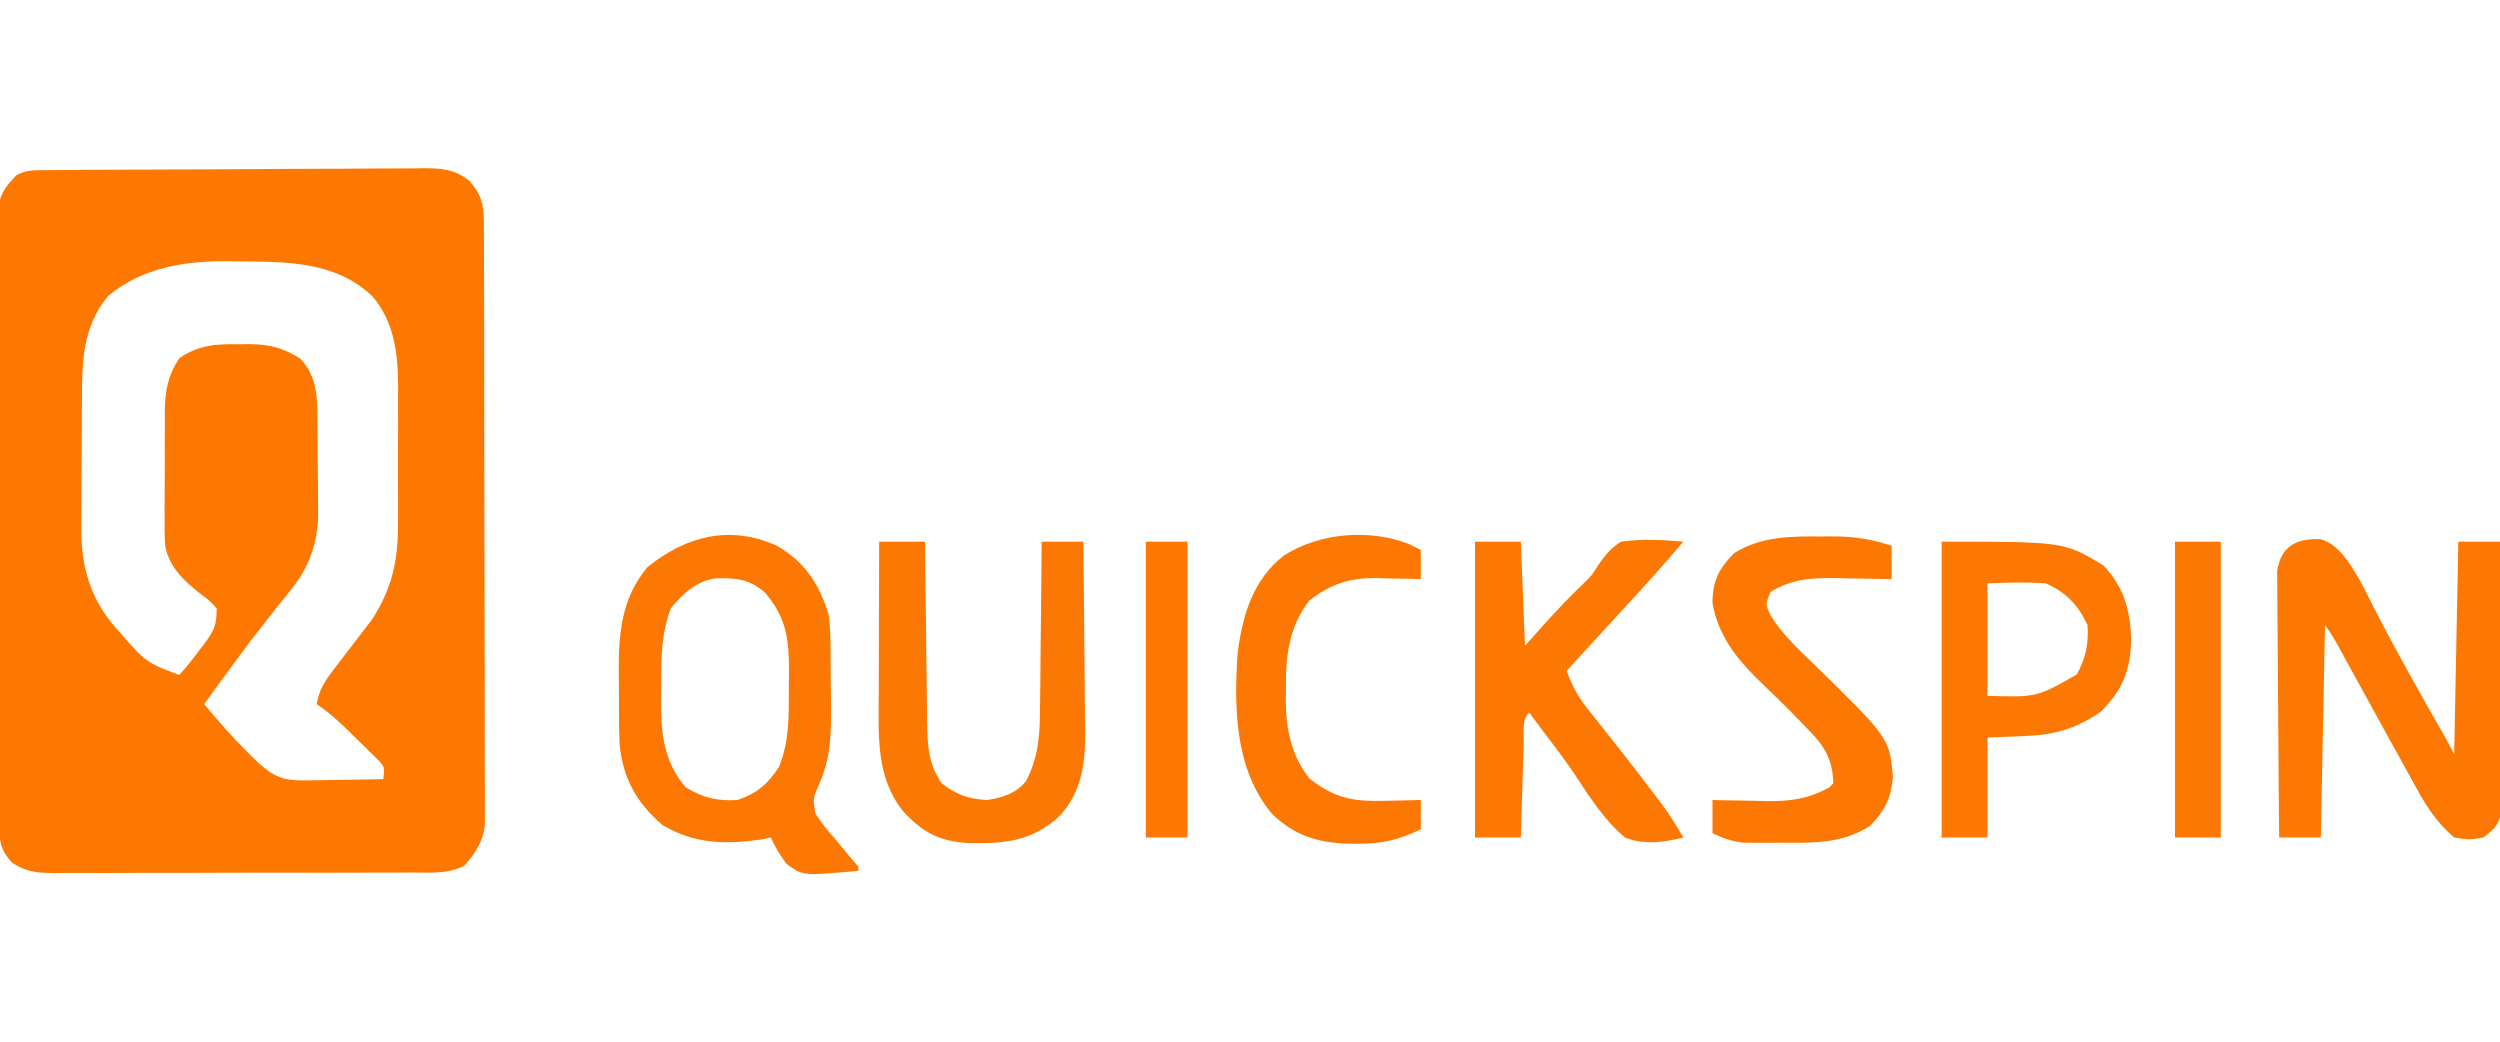 <?xml version="1.0" encoding="UTF-8"?>
<svg version="1.1" xmlns="http://www.w3.org/2000/svg" width="600" height="250">
<path d="M0 0 C0.861 -0.009 1.721 -0.017 2.608 -0.026 C3.555 -0.03 4.501 -0.035 5.477 -0.039 C6.472 -0.047 7.467 -0.055 8.492 -0.064 C11.797 -0.089 15.101 -0.105 18.405 -0.12 C19.532 -0.125 20.659 -0.13 21.82 -0.136 C27.786 -0.162 33.752 -0.182 39.717 -0.196 C45.882 -0.213 52.047 -0.258 58.212 -0.309 C62.949 -0.342 67.686 -0.354 72.423 -0.359 C74.696 -0.366 76.969 -0.381 79.241 -0.405 C82.423 -0.437 85.603 -0.437 88.785 -0.43 C90.193 -0.454 90.193 -0.454 91.629 -0.479 C95.979 -0.438 98.973 -0.252 102.459 2.503 C106.02 6.386 106.016 9.166 106.03 14.252 C106.036 15.527 106.041 16.803 106.047 18.118 C106.049 19.535 106.05 20.951 106.051 22.368 C106.055 23.858 106.06 25.348 106.066 26.838 C106.079 30.887 106.085 34.937 106.09 38.987 C106.093 41.516 106.097 44.046 106.101 46.576 C106.115 54.489 106.125 62.402 106.128 70.316 C106.133 79.453 106.151 88.59 106.179 97.728 C106.201 104.789 106.211 111.851 106.213 118.912 C106.214 123.131 106.219 127.349 106.237 131.567 C106.254 135.535 106.256 139.502 106.247 143.47 C106.246 144.926 106.251 146.382 106.261 147.837 C106.273 149.826 106.266 151.814 106.257 153.802 C106.259 155.471 106.259 155.471 106.262 157.173 C105.746 161.301 104.025 163.864 101.316 166.941 C97.374 168.911 93.405 168.579 89.06 168.558 C88.063 168.565 87.065 168.572 86.038 168.579 C82.74 168.597 79.442 168.593 76.143 168.587 C73.852 168.592 71.56 168.597 69.269 168.603 C64.464 168.612 59.66 168.61 54.856 168.6 C48.698 168.588 42.54 168.609 36.382 168.638 C31.649 168.656 26.916 168.656 22.183 168.65 C19.912 168.65 17.642 168.656 15.371 168.669 C12.197 168.683 9.023 168.673 5.849 168.656 C4.441 168.67 4.441 168.67 3.004 168.685 C-1.232 168.637 -3.505 168.531 -7.17 166.248 C-10.374 162.791 -10.24 160.662 -10.258 156.025 C-10.268 154.062 -10.268 154.062 -10.279 152.061 C-10.282 150.602 -10.285 149.144 -10.287 147.686 C-10.294 146.157 -10.3 144.628 -10.307 143.099 C-10.325 138.937 -10.335 134.776 -10.344 130.615 C-10.349 128.016 -10.355 125.417 -10.361 122.818 C-10.38 114.69 -10.394 106.562 -10.403 98.434 C-10.412 89.046 -10.439 79.658 -10.479 70.27 C-10.509 63.018 -10.524 55.765 -10.527 48.512 C-10.53 44.179 -10.539 39.845 -10.564 35.512 C-10.587 31.435 -10.591 27.358 -10.581 23.281 C-10.581 21.785 -10.587 20.289 -10.601 18.794 C-10.618 16.75 -10.609 14.707 -10.598 12.664 C-10.601 11.521 -10.603 10.378 -10.605 9.2 C-10.002 5.484 -8.708 3.827 -6.11 1.154 C-3.826 0.012 -2.539 0.019 0 0 Z M15.89 30.154 C9.562 37.647 9.574 46.4 9.554 55.74 C9.547 56.837 9.54 57.934 9.533 59.064 C9.523 61.375 9.519 63.686 9.519 65.998 C9.515 69.511 9.478 73.023 9.44 76.537 C9.434 78.792 9.431 81.047 9.429 83.302 C9.414 84.341 9.4 85.38 9.385 86.45 C9.446 96.302 12.075 103.985 18.886 111.193 C24.962 118.121 24.962 118.121 32.89 121.154 C34.604 119.27 36.085 117.451 37.577 115.404 C37.993 114.865 38.409 114.326 38.837 113.771 C41.245 110.529 41.89 109.327 41.89 105.154 C40.28 103.354 40.28 103.354 38.14 101.779 C34.148 98.659 30.447 95.285 29.52 90.075 C29.379 87.644 29.361 85.245 29.393 82.81 C29.392 81.923 29.391 81.036 29.389 80.121 C29.391 78.252 29.402 76.383 29.423 74.514 C29.452 71.663 29.444 68.814 29.431 65.962 C29.437 64.141 29.445 62.319 29.456 60.498 C29.453 59.651 29.45 58.804 29.447 57.931 C29.526 52.951 30.106 49.454 32.89 45.154 C37.602 41.869 41.853 41.691 47.39 41.779 C48.123 41.767 48.857 41.756 49.612 41.744 C54.426 41.77 57.698 42.567 61.89 45.154 C66.405 49.825 66.055 55.631 66.093 61.798 C66.098 62.527 66.104 63.256 66.11 64.006 C66.119 65.544 66.126 67.081 66.13 68.618 C66.14 70.949 66.171 73.278 66.202 75.609 C66.209 77.11 66.214 78.61 66.218 80.111 C66.23 80.798 66.242 81.484 66.255 82.192 C66.225 88.897 64.337 94.869 60.14 100.127 C59.618 100.792 59.097 101.457 58.56 102.142 C58.009 102.827 57.458 103.511 56.89 104.216 C55.728 105.694 54.568 107.174 53.409 108.654 C52.825 109.396 52.24 110.139 51.638 110.904 C48.878 114.455 46.224 118.081 43.577 121.716 C43.103 122.366 42.63 123.015 42.142 123.683 C41.056 125.172 39.973 126.663 38.89 128.154 C42.156 132.02 45.426 135.83 49.015 139.404 C49.657 140.048 50.298 140.693 50.96 141.357 C54.983 145.103 57.098 146.533 62.749 146.447 C63.864 146.437 64.979 146.428 66.128 146.418 C67.287 146.392 68.446 146.367 69.64 146.341 C71.401 146.321 71.401 146.321 73.198 146.3 C76.096 146.265 78.992 146.216 81.89 146.154 C82.193 143.237 82.193 143.237 80.744 141.652 C80.218 141.136 79.693 140.619 79.151 140.087 C78.292 139.236 78.292 139.236 77.415 138.367 C76.505 137.488 76.505 137.488 75.577 136.591 C74.685 135.707 74.685 135.707 73.774 134.804 C71.219 132.294 68.885 130.151 65.89 128.154 C66.505 124.724 67.787 122.664 69.909 119.923 C70.519 119.12 71.13 118.316 71.759 117.488 C73.04 115.825 74.324 114.163 75.61 112.504 C76.225 111.693 76.839 110.883 77.472 110.048 C78.031 109.325 78.59 108.602 79.166 107.856 C84.275 99.845 85.49 93.28 85.421 83.814 C85.425 82.652 85.428 81.49 85.432 80.292 C85.435 77.846 85.428 75.399 85.411 72.953 C85.39 69.231 85.411 65.511 85.436 61.789 C85.434 59.401 85.429 57.014 85.421 54.627 C85.429 53.525 85.437 52.424 85.445 51.289 C85.354 43.669 84.392 36.216 79.243 30.244 C70.567 21.976 59.006 21.957 47.702 21.904 C46.629 21.883 45.556 21.863 44.45 21.841 C34.135 21.791 24.04 23.371 15.89 30.154 Z " fill="#FE7800" transform="translate(10.11,40.846)"/>
<path d="M0 0 C4.372 1.253 6.949 5.836 9.213 9.561 C10.379 11.711 11.482 13.884 12.569 16.075 C18.014 26.745 23.913 37.14 29.858 47.538 C30.606 48.866 31.324 50.212 32.006 51.575 C32.336 34.745 32.666 17.915 33.006 0.575 C36.306 0.575 39.606 0.575 43.006 0.575 C43.099 9.242 43.17 17.908 43.213 26.575 C43.234 30.599 43.263 34.623 43.308 38.648 C43.351 42.532 43.375 46.415 43.386 50.299 C43.393 51.781 43.407 53.262 43.429 54.744 C43.458 56.82 43.462 58.894 43.46 60.97 C43.469 62.152 43.478 63.333 43.487 64.55 C42.904 68.217 41.958 69.385 39.006 71.575 C35.569 72.137 35.569 72.137 32.006 71.575 C28.114 68.229 25.682 64.683 23.217 60.212 C22.88 59.606 22.543 59 22.195 58.376 C21.124 56.446 20.065 54.511 19.006 52.575 C18.304 51.306 17.601 50.037 16.898 48.769 C14.437 44.327 11.995 39.875 9.553 35.422 C8.51 33.521 7.465 31.62 6.42 29.719 C5.811 28.609 5.202 27.499 4.575 26.355 C3.006 23.494 3.006 23.494 1.006 20.575 C0.676 37.405 0.346 54.235 0.006 71.575 C-3.294 71.575 -6.594 71.575 -9.994 71.575 C-10.087 62.908 -10.158 54.242 -10.201 45.575 C-10.222 41.551 -10.25 37.526 -10.296 33.502 C-10.339 29.618 -10.363 25.735 -10.373 21.851 C-10.381 20.369 -10.395 18.887 -10.417 17.406 C-10.446 15.33 -10.45 13.256 -10.448 11.179 C-10.457 9.998 -10.466 8.817 -10.475 7.6 C-9.531 1.663 -5.881 -0.312 0 0 Z " fill="#FD7802" transform="translate(556.994,129.425)"/>
<path d="M0 0 C6.826 3.963 10.376 9.517 12.5 17 C12.707 19.583 12.827 22.056 12.836 24.637 C12.843 25.357 12.849 26.077 12.856 26.819 C12.866 28.337 12.871 29.856 12.871 31.375 C12.875 33.664 12.911 35.951 12.949 38.24 C12.995 44.968 12.927 50.791 10.148 57.074 C8.591 60.586 8.591 60.586 9.203 64.23 C10.564 66.397 12.037 68.226 13.75 70.125 C14.818 71.419 15.886 72.713 16.953 74.008 C17.794 74.995 18.634 75.983 19.5 77 C19.5 77.33 19.5 77.66 19.5 78 C6.106 79.227 6.106 79.227 2.168 76.219 C0.707 74.2 -0.481 72.271 -1.5 70 C-2.284 70.165 -3.067 70.33 -3.875 70.5 C-12.48 71.687 -19.849 71.57 -27.5 67 C-33.733 61.705 -37.115 55.589 -37.8 47.424 C-37.949 43.898 -37.967 40.376 -37.946 36.847 C-37.938 34.636 -37.966 32.429 -37.998 30.219 C-38.045 20.813 -37.323 12.628 -31.125 5.125 C-21.923 -2.324 -11.318 -5.133 0 0 Z M-25.5 15 C-27.855 21.242 -27.833 27.258 -27.812 33.875 C-27.829 34.913 -27.845 35.95 -27.861 37.02 C-27.866 44.942 -27.231 51.878 -21.875 58 C-17.686 60.482 -14.351 61.296 -9.5 61 C-4.763 59.391 -2.217 57.172 0.5 53 C2.979 46.654 2.831 40.791 2.812 34.062 C2.829 32.908 2.845 31.754 2.861 30.564 C2.866 22.59 2.372 17.303 -3 11.125 C-6.69 7.989 -9.727 7.711 -14.508 7.781 C-19.162 8.292 -22.659 11.474 -25.5 15 Z " fill="#FD7802" transform="translate(186.5,131)"/>
<path d="M0 0 C3.63 0 7.26 0 11 0 C11.33 8.25 11.66 16.5 12 25 C14.011 22.742 14.011 22.742 16.062 20.438 C19.383 16.743 22.747 13.155 26.352 9.738 C28.083 8.013 28.083 8.013 29.461 5.793 C31.182 3.299 32.465 1.686 35 0 C40.094 -0.68 44.897 -0.473 50 0 C45.002 5.944 39.766 11.657 34.504 17.367 C31.935 20.157 29.374 22.954 26.812 25.75 C25.882 26.766 24.951 27.781 24.02 28.797 C23.353 29.524 22.687 30.251 22 31 C23.253 34.453 24.656 37.133 26.941 40.004 C27.521 40.739 28.101 41.474 28.698 42.232 C29.621 43.385 29.621 43.385 30.562 44.562 C31.831 46.171 33.1 47.781 34.367 49.391 C34.987 50.175 35.607 50.959 36.245 51.768 C38.595 54.757 40.899 57.776 43.188 60.812 C43.862 61.706 44.536 62.599 45.23 63.52 C46.961 65.946 48.506 68.423 50 71 C45.249 72.17 40.629 72.853 36 71 C30.861 66.727 27.254 60.849 23.575 55.335 C21.382 52.084 19.011 48.985 16.625 45.875 C15.415 44.251 14.206 42.627 13 41 C11.14 42.86 11.759 45.949 11.684 48.441 C11.642 49.747 11.6 51.052 11.557 52.396 C11.517 53.785 11.477 55.174 11.438 56.562 C11.394 57.955 11.351 59.348 11.307 60.74 C11.2 64.16 11.098 67.58 11 71 C7.37 71 3.74 71 0 71 C0 47.57 0 24.14 0 0 Z " fill="#FC7803" transform="translate(354,130)"/>
<path d="M0 0 C3.63 0 7.26 0 11 0 C11.015 1.544 11.029 3.088 11.044 4.678 C11.102 10.415 11.179 16.151 11.262 21.887 C11.296 24.368 11.324 26.849 11.346 29.331 C11.38 32.9 11.432 36.47 11.488 40.039 C11.495 41.146 11.501 42.252 11.508 43.392 C11.614 48.961 11.758 53.243 15 58 C18.473 60.722 21.596 61.827 26 62 C29.65 61.4 32.851 60.428 35.232 57.468 C38.422 51.394 38.602 45.834 38.609 39.062 C38.626 37.942 38.642 36.821 38.659 35.667 C38.708 32.111 38.729 28.556 38.75 25 C38.778 22.579 38.808 20.159 38.84 17.738 C38.914 11.826 38.963 5.913 39 0 C42.3 0 45.6 0 49 0 C49.099 7.668 49.172 15.336 49.22 23.004 C49.24 25.61 49.267 28.216 49.302 30.823 C49.351 34.578 49.373 38.334 49.391 42.09 C49.411 43.246 49.432 44.403 49.453 45.595 C49.455 53.267 48.67 60.064 43.25 65.877 C36.518 72.103 29.706 72.535 20.895 72.309 C14.013 71.763 10.226 69.58 5.625 64.562 C-0.765 56.389 -0.148 46.642 -0.098 36.719 C-0.096 35.665 -0.095 34.611 -0.093 33.525 C-0.088 30.183 -0.075 26.842 -0.062 23.5 C-0.057 21.224 -0.053 18.948 -0.049 16.672 C-0.038 11.115 -0.021 5.557 0 0 Z " fill="#FB7805" transform="translate(211,130)"/>
<path d="M0 0 C29.333 0 29.333 0 38.812 5.688 C43.756 10.914 45.261 16.447 45.5 23.562 C45.237 31.071 43.473 35.527 38.188 40.812 C31.819 45.183 26.632 46.459 19.062 46.688 C16.402 46.791 13.741 46.894 11 47 C11 54.92 11 62.84 11 71 C7.37 71 3.74 71 0 71 C0 47.57 0 24.14 0 0 Z M11 10 C11 18.91 11 27.82 11 37 C22.817 37.355 22.817 37.355 32.438 31.875 C34.573 27.945 35.324 24.471 35 20 C32.706 15.137 29.899 12.196 25 10 C20.279 9.673 15.744 9.821 11 10 Z " fill="#FC7803" transform="translate(466,130)"/>
<path d="M0 0 C0.859 -0.008 1.718 -0.015 2.604 -0.023 C7.766 -0.008 12.049 0.579 16.938 2.25 C16.938 4.89 16.938 7.53 16.938 10.25 C16.308 10.234 15.678 10.219 15.029 10.202 C12.144 10.14 9.26 10.101 6.375 10.062 C5.384 10.037 4.394 10.012 3.373 9.986 C-2.54 9.927 -6.911 10.219 -12.062 13.25 C-13.384 16.199 -13.384 16.199 -12.137 18.922 C-9.312 23.454 -5.718 26.824 -1.875 30.5 C16.404 48.385 16.404 48.385 17.25 57.688 C16.801 62.805 15.314 65.873 11.688 69.5 C4.961 73.78 -1.949 73.559 -9.688 73.5 C-10.711 73.508 -11.735 73.515 -12.789 73.523 C-13.779 73.521 -14.769 73.518 -15.789 73.516 C-16.682 73.513 -17.575 73.511 -18.495 73.509 C-21.318 73.224 -23.488 72.416 -26.062 71.25 C-26.062 68.61 -26.062 65.97 -26.062 63.25 C-25.463 63.266 -24.864 63.281 -24.246 63.298 C-21.497 63.36 -18.749 63.399 -16 63.438 C-15.057 63.463 -14.114 63.488 -13.143 63.514 C-7.298 63.575 -3.231 63.034 1.938 60.25 C2.268 59.92 2.598 59.59 2.938 59.25 C2.75 53.179 0.659 50.078 -3.5 45.938 C-4.037 45.378 -4.574 44.818 -5.127 44.241 C-8.504 40.743 -12.002 37.377 -15.5 34 C-20.75 28.784 -24.701 23.46 -26.062 16.062 C-26.062 10.648 -24.611 7.843 -20.875 4 C-14.424 -0.014 -7.377 -0.067 0 0 Z " fill="#FC7803" transform="translate(437.062,128.75)"/>
<path d="M0 0 C0.99 0.495 1.98 0.99 3 1.5 C3 3.81 3 6.12 3 8.5 C1.854 8.465 0.708 8.43 -0.473 8.395 C-2.003 8.366 -3.533 8.339 -5.062 8.312 C-5.815 8.287 -6.567 8.262 -7.342 8.236 C-13.932 8.151 -18.44 9.522 -23.75 13.625 C-28.702 19.952 -29.49 27.174 -29.375 35 C-29.387 35.79 -29.398 36.58 -29.41 37.395 C-29.376 44.407 -28.149 50.828 -23.688 56.375 C-17.667 61.135 -13.054 61.919 -5.625 61.688 C-4.794 61.674 -3.962 61.66 -3.105 61.646 C-1.07 61.611 0.965 61.558 3 61.5 C3 63.81 3 66.12 3 68.5 C-2.272 71.098 -6.452 72.053 -12.312 72 C-13.058 71.994 -13.803 71.987 -14.572 71.98 C-21.924 71.738 -27.493 69.948 -32.828 64.703 C-41.637 54.012 -41.81 39.703 -41 26.5 C-39.859 17.379 -37.415 8.766 -29.938 2.875 C-21.487 -2.593 -9.516 -3.635 0 0 Z " fill="#FC7803" transform="translate(338,130.5)"/>
<path d="M0 0 C3.63 0 7.26 0 11 0 C11 23.43 11 46.86 11 71 C7.37 71 3.74 71 0 71 C0 47.57 0 24.14 0 0 Z " fill="#FB7804" transform="translate(522,130)"/>
<path d="M0 0 C3.3 0 6.6 0 10 0 C10 23.43 10 46.86 10 71 C6.7 71 3.4 71 0 71 C0 47.57 0 24.14 0 0 Z " fill="#FD7800" transform="translate(275,130)"/>
</svg>
